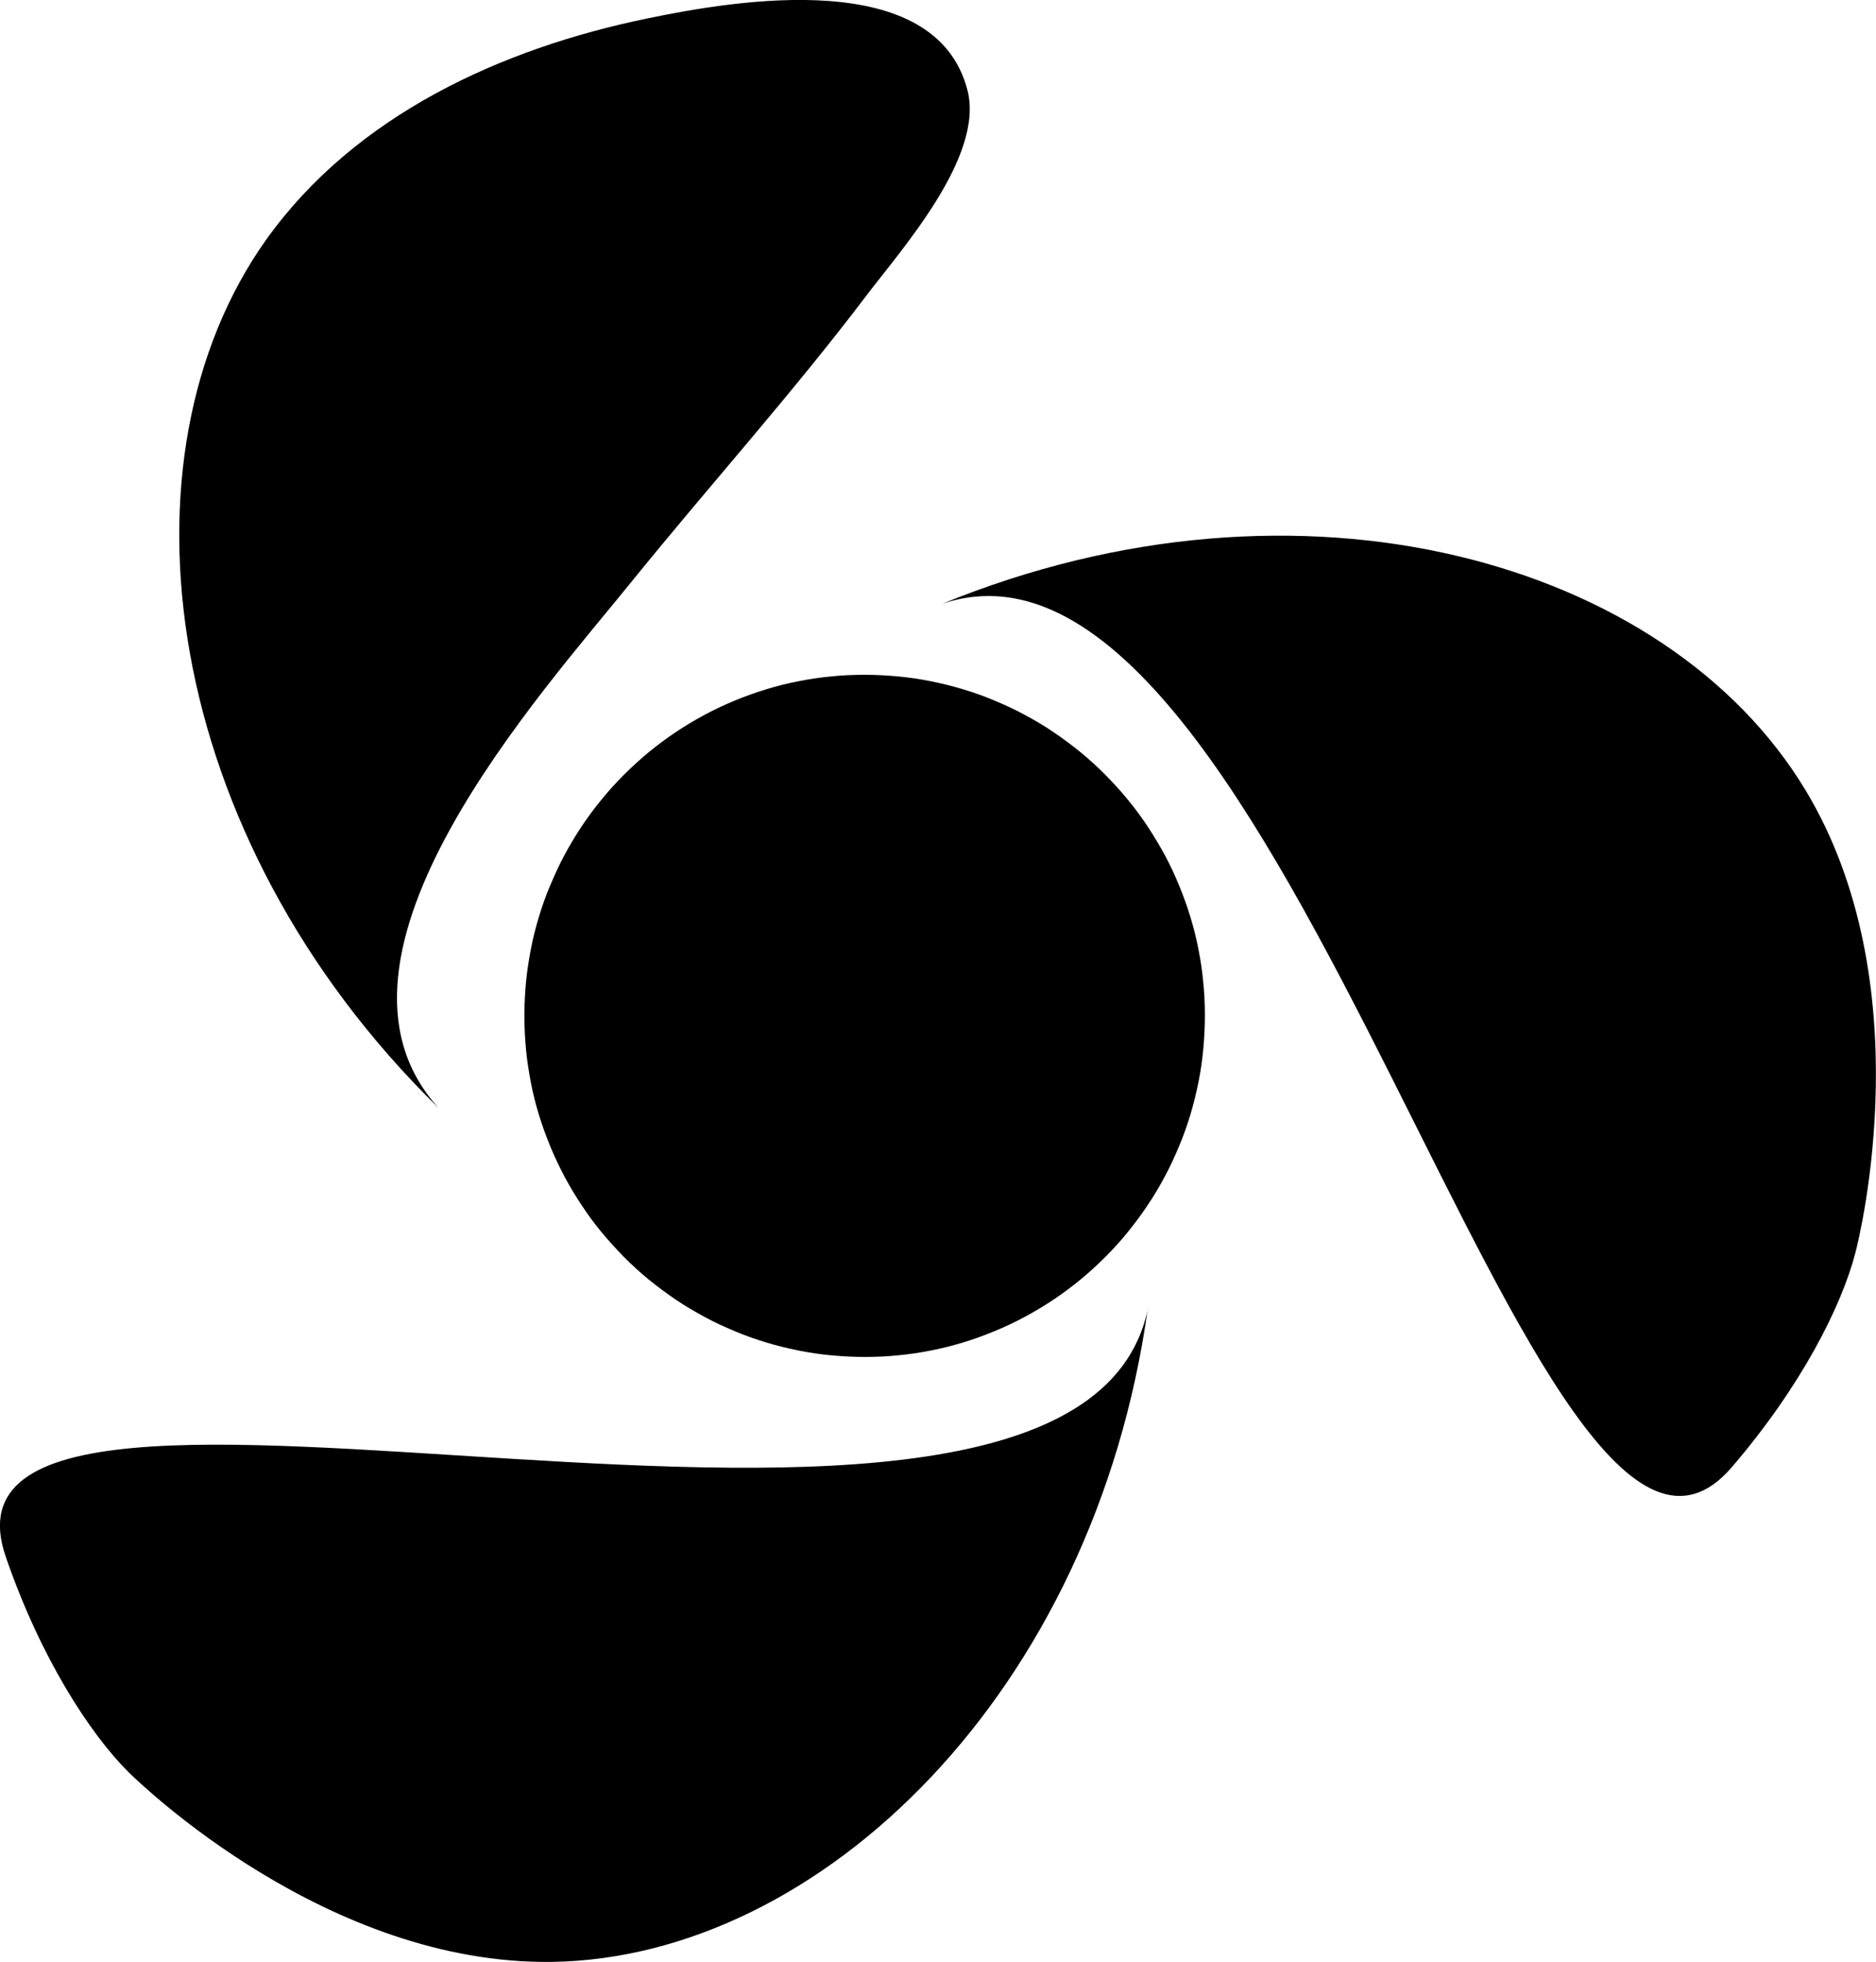 <?xml version="1.0" encoding="UTF-8"?>
<svg id="Layer_2" data-name="Layer 2" xmlns="http://www.w3.org/2000/svg" viewBox="0 0 127.58 133.4">
  <g id="Layer_2-2" data-name="Layer 2">
    <g id="Layer_1-2" data-name="Layer 1-2">
      <path d="M81.94,69.06c0,.76-.04,1.52-.11,2.28s-.18,1.51-.33,2.25-.33,1.48-.55,2.21c-.22.72-.47,1.44-.77,2.14-.29.7-.61,1.39-.97,2.06s-.74,1.32-1.17,1.95c-.42.64-.88,1.24-1.35,1.83-.48.59-.99,1.15-1.53,1.69s-1.1,1.05-1.68,1.53c-.59.48-1.2.94-1.83,1.36s-1.28.81-1.95,1.17-1.35.68-2.05.97c-.7.29-1.41.55-2.14.77-.72.22-1.46.41-2.2.55-.74.15-1.49.26-2.24.33-.76.08-1.51.11-2.27.11s-1.52-.04-2.27-.11-1.5-.18-2.24-.33-1.48-.33-2.2-.55-1.44-.47-2.14-.77c-.7-.29-1.39-.61-2.05-.97s-1.32-.74-1.95-1.17-1.24-.88-1.83-1.36c-.58-.48-1.15-.99-1.68-1.53s-1.04-1.1-1.53-1.69c-.48-.58-.93-1.19-1.35-1.83-.42-.63-.81-1.28-1.17-1.95-.35-.67-.68-1.35-.97-2.06s-.55-1.42-.77-2.14c-.22-.73-.41-1.46-.55-2.21s-.26-1.49-.33-2.25-.11-1.52-.11-2.28.04-1.52.11-2.27.19-1.51.33-2.25.33-1.48.55-2.21c.22-.72.47-1.44.77-2.14s.61-1.39.97-2.06c.36-.67.75-1.32,1.17-1.95s.87-1.24,1.35-1.82c.48-.59.99-1.15,1.53-1.69s1.1-1.05,1.68-1.53c.59-.48,1.2-.94,1.83-1.36s1.28-.81,1.95-1.17,1.35-.68,2.05-.97,1.42-.55,2.14-.77,1.46-.41,2.2-.55c.74-.15,1.49-.26,2.24-.33.76-.08,1.52-.11,2.27-.11s1.52.04,2.27.11c.76.07,1.5.18,2.24.33s1.48.33,2.2.55c.73.22,1.44.47,2.14.77.7.29,1.39.61,2.05.97.67.36,1.32.74,1.95,1.17s1.24.88,1.83,1.36c.58.48,1.15.99,1.68,1.53s1.05,1.1,1.53,1.69c.48.58.93,1.19,1.35,1.82.42.64.81,1.29,1.17,1.95.36.67.68,1.35.97,2.06.29.7.55,1.42.77,2.14.22.73.41,1.46.55,2.21.15.74.26,1.49.33,2.25.08.76.11,1.52.11,2.27Z"/>
      <path d="M29.79,75.29c-9.3-10.31,7.1-28.22,13.2-35.79,5.25-6.48,10.85-12.7,15.89-19.35,2.4-3.17,8.06-9.48,6.92-13.99C63.65-2.29,50.07,0,44.04,1.25c-9.92,2.04-19.86,6.56-25.92,15.02-10.59,14.86-7.17,40.55,11.66,59.02h.01Z"/>
      <path d="M122.79,53.73c-9.42-15.64-34.34-22.66-58.73-12.67,23.24-7.89,40.4,74.16,53.7,58.71,4.74-5.51,7.49-10.99,8.42-14.6.32-1.21,4.51-18.34-3.39-31.44Z"/>
      <path d="M78.07,88.95c-4.9,24.08-84.32-2.4-77.68,16.89,2.36,6.86,5.71,12.02,8.35,14.65.88.86,13.56,13.13,28.83,12.9,18.22-.28,36.85-18.31,40.49-44.44h0Z"/>
    </g>
  </g>
</svg>